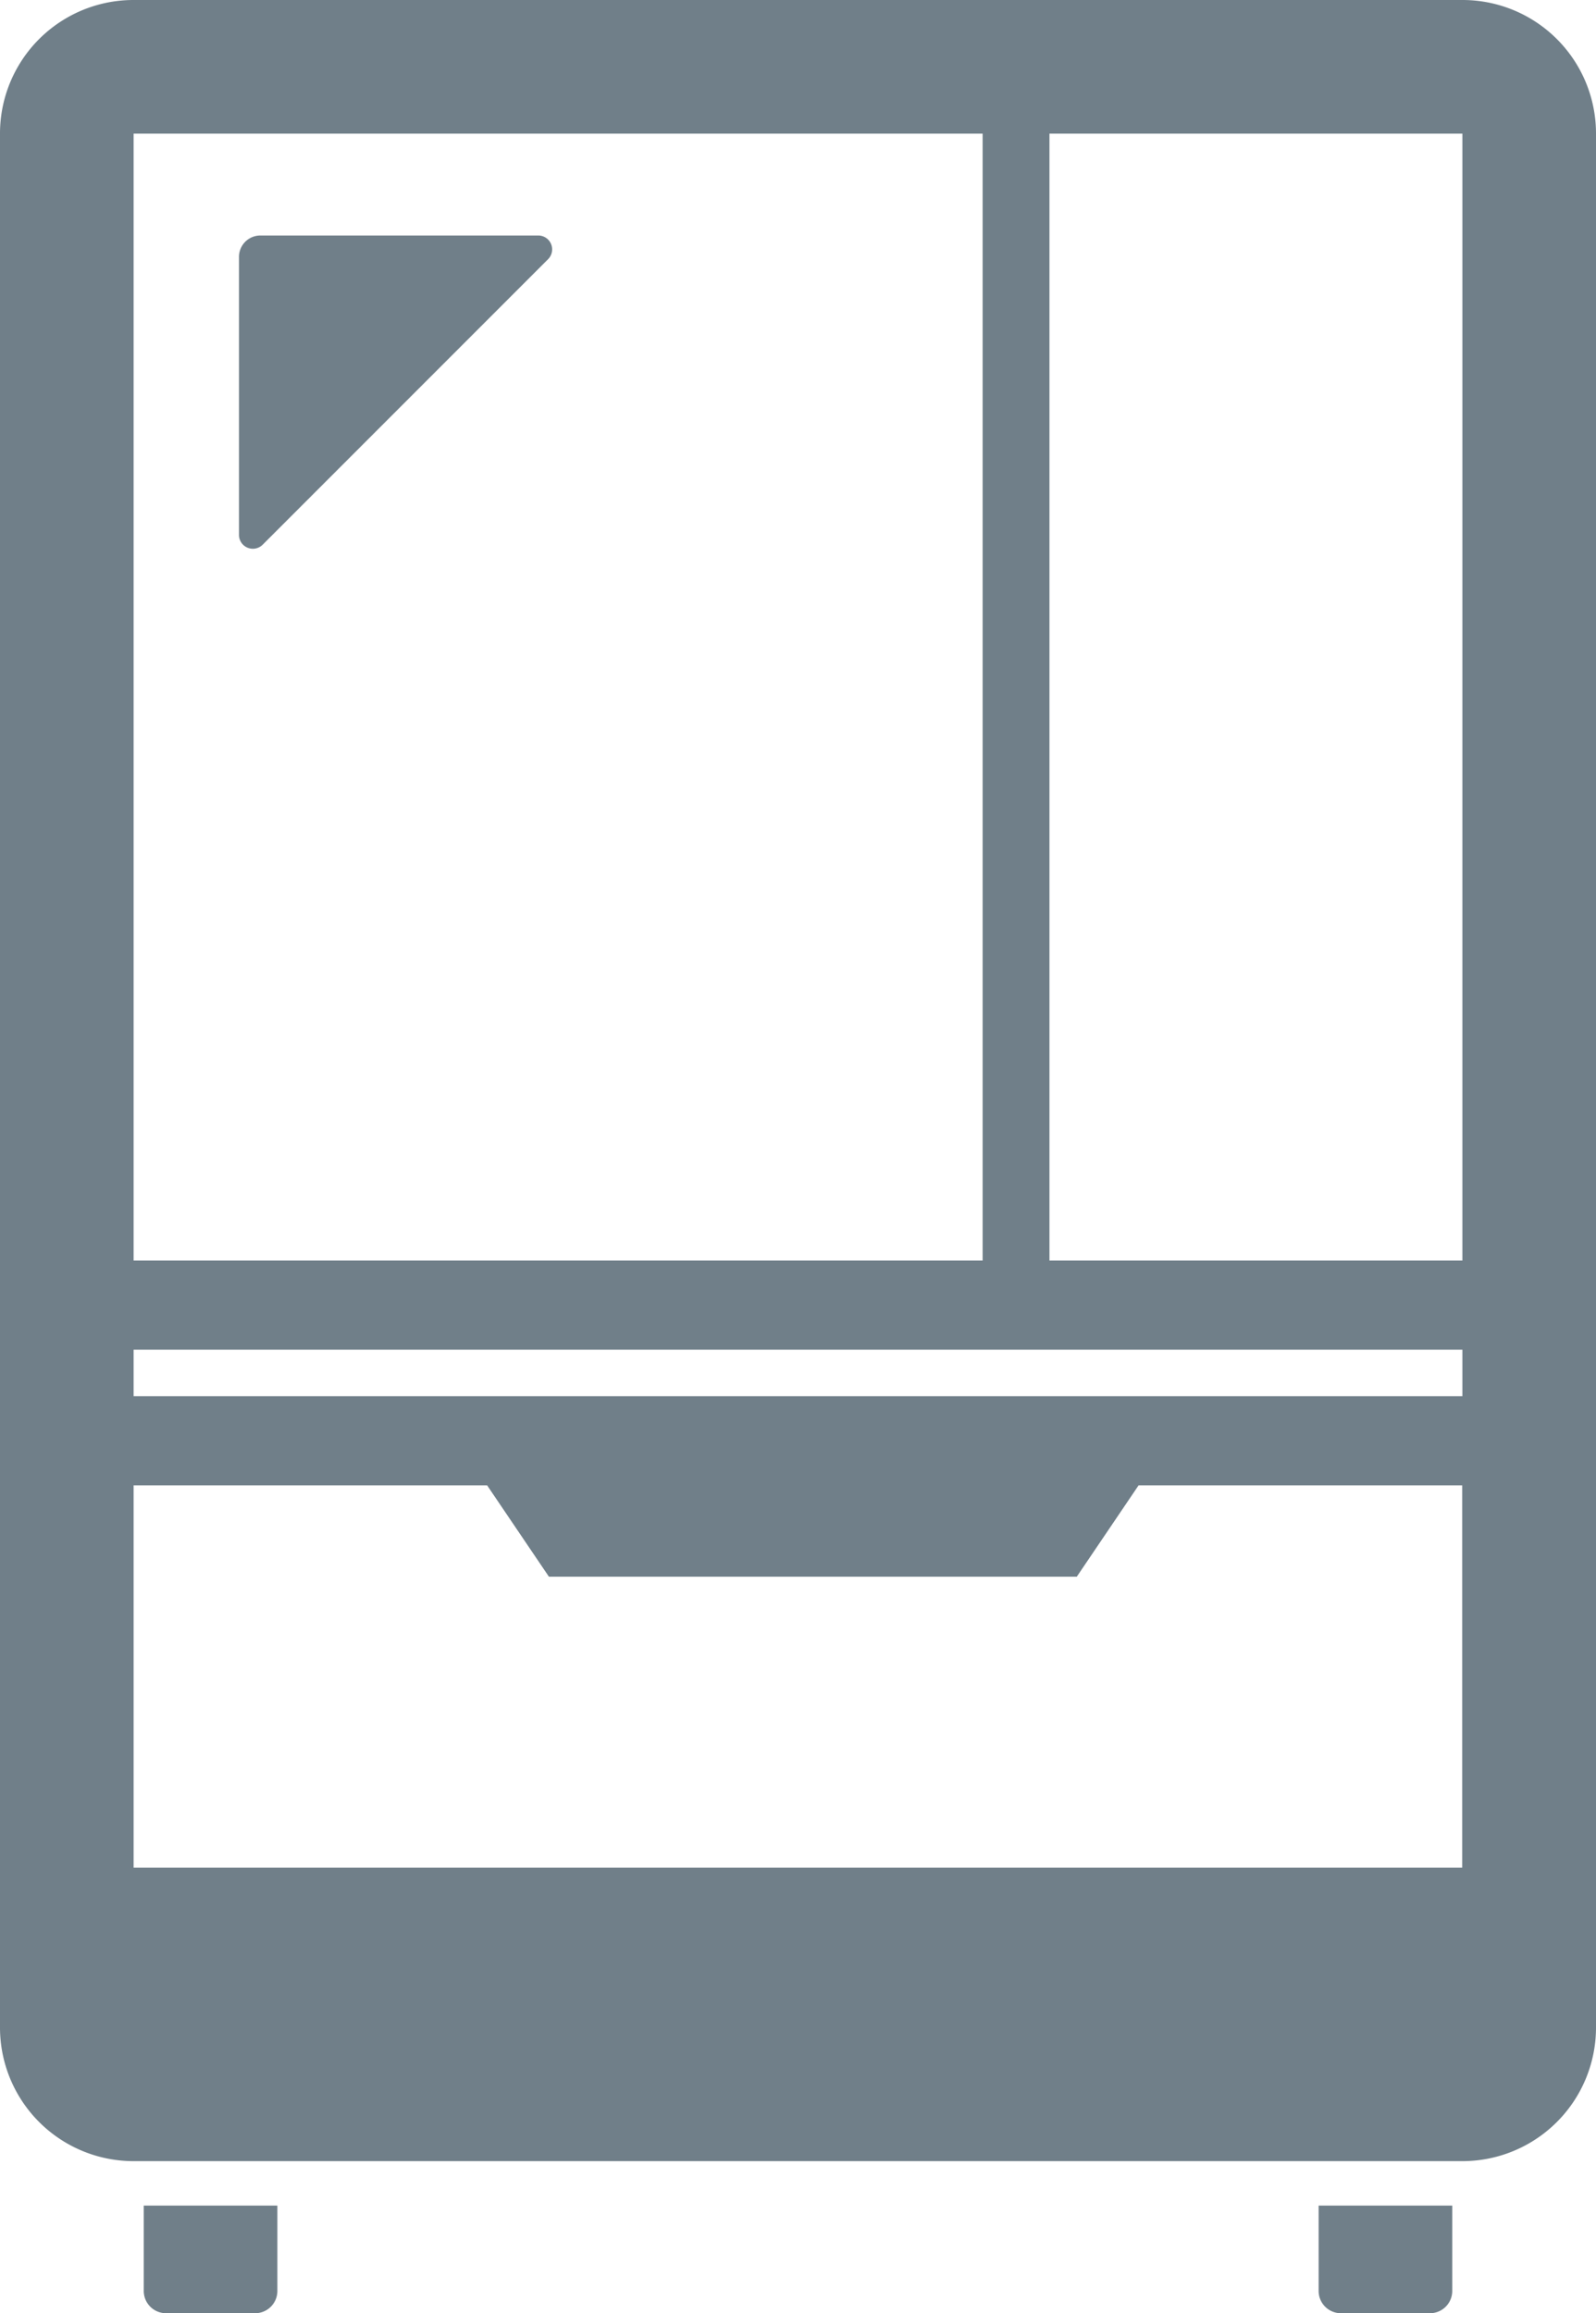 <svg data-name="大型冷蔵庫の無料アイコン素材 1" xmlns="http://www.w3.org/2000/svg" width="51.637" height="74.82"><path data-name="パス 874" d="M47.314 0H4.323A4.318 4.318 0 000 4.323v61.25A4.322 4.322 0 004.323 69.9h42.991a4.322 4.322 0 004.323-4.323V4.323A4.318 4.318 0 0047.314 0zm0 60.407H4.323V48.042H15.76l2 2.955h17.078l2-2.955h10.47v12.365zM4.323 40.771V4.323h27.469v36.448zm42.991 2.882v1.507H4.323v-1.507zm0-2.97v.088h-13.36V4.323h13.36z" fill="#707f89"/><path data-name="パス 875" d="M4.674 71.337h-.023v2.762a.721.721 0 00.721.72h2.882a.72.72 0 00.72-.72v-2.762h-4.3z" fill="#707f89"/><path data-name="パス 876" d="M42.686 71.337h-.023v2.762a.72.72 0 00.72.72h2.882a.721.721 0 00.721-.72v-2.762h-4.3z" fill="#707f89"/><path data-name="パス 877" d="M17.409 7.617H8.424a.692.692 0 00-.692.692v8.987a.449.449 0 00.764.324l9.238-9.238a.449.449 0 00-.325-.765z" fill="#707f89"/></svg>